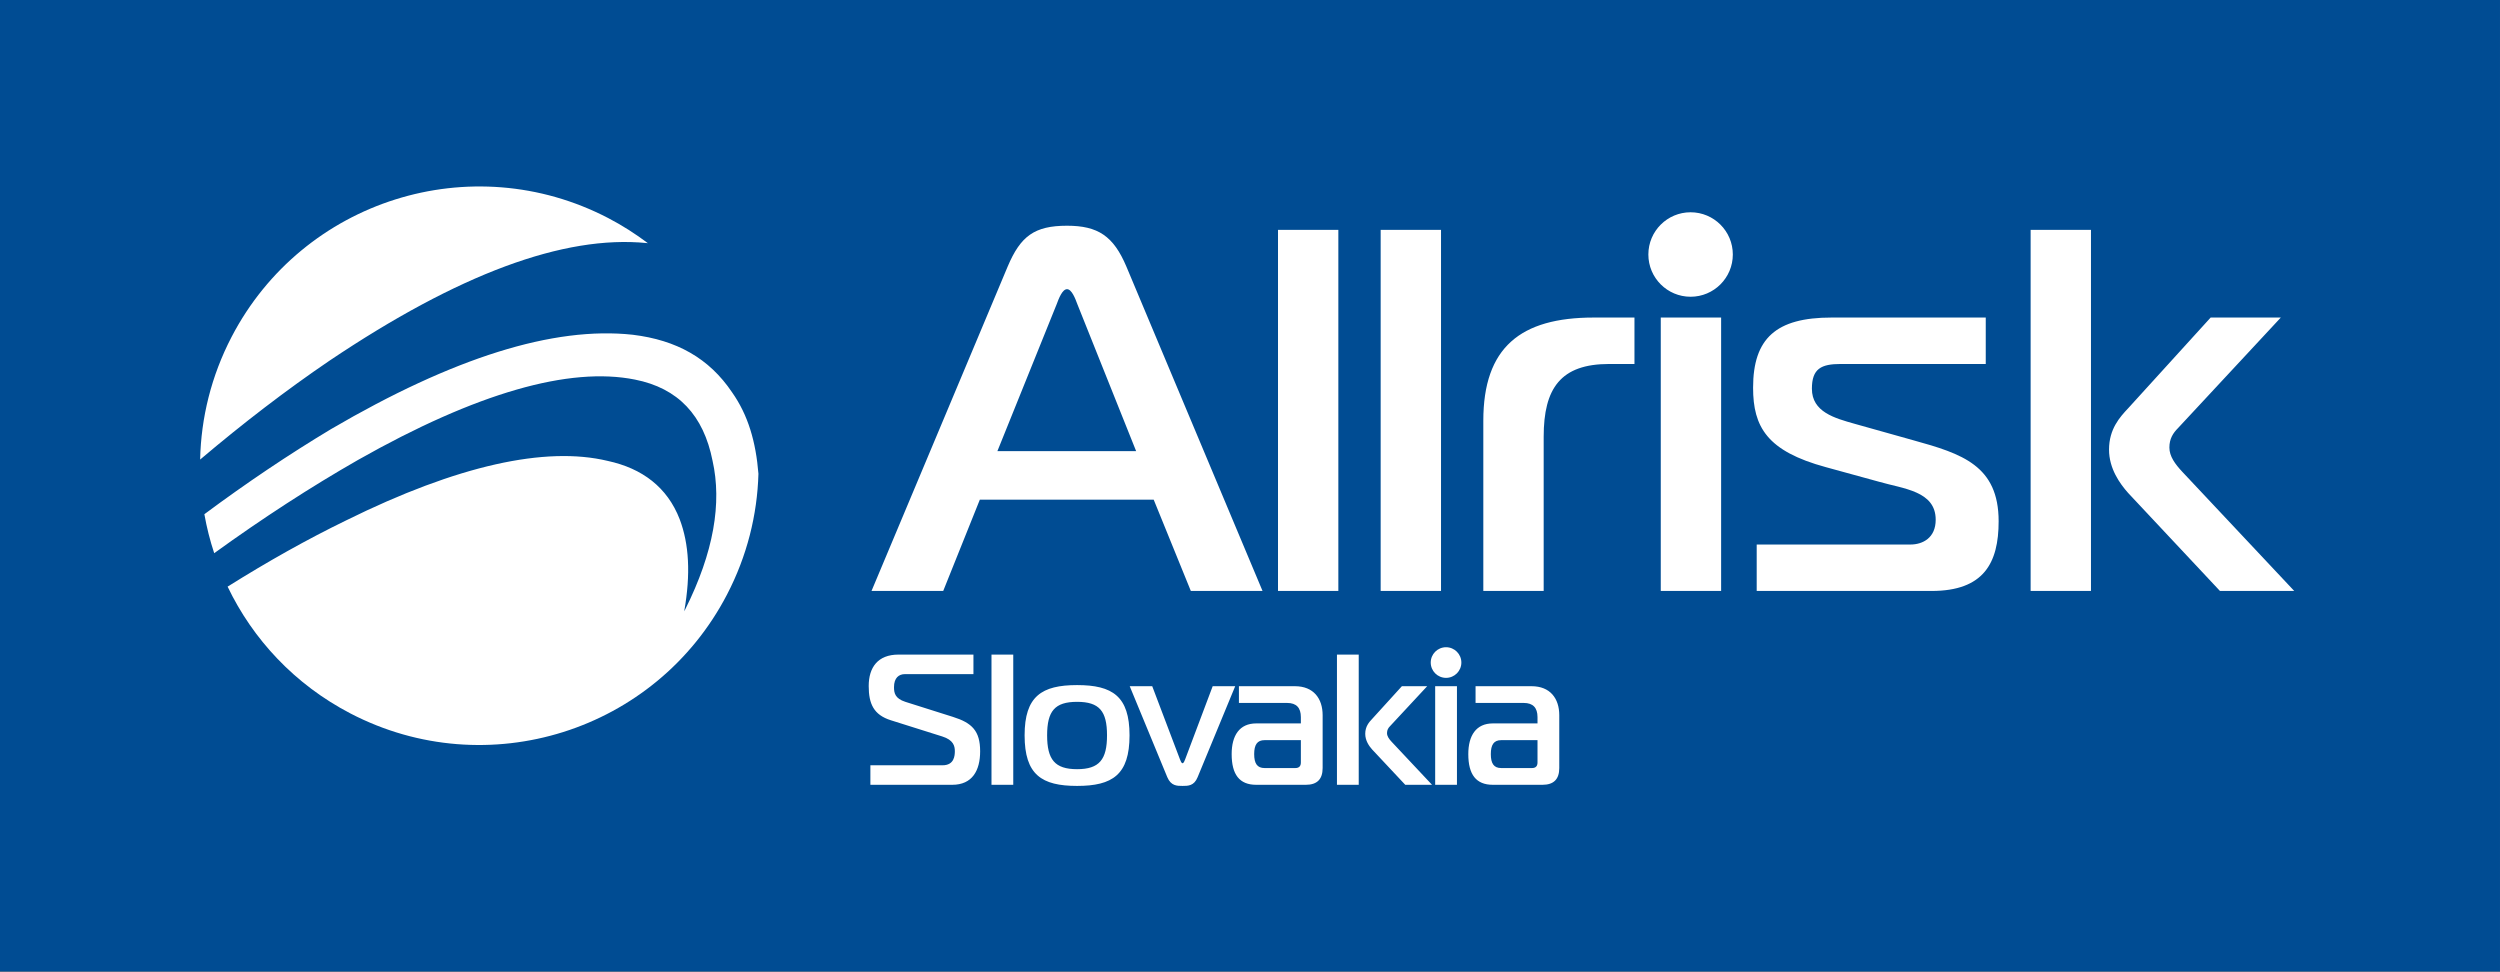 <?xml version="1.0" encoding="UTF-8" standalone="no"?>
<svg
   xmlns:dc="http://purl.org/dc/elements/1.1/"
   xmlns:cc="http://creativecommons.org/ns#"
   xmlns:rdf="http://www.w3.org/1999/02/22-rdf-syntax-ns#"
   xmlns:svg="http://www.w3.org/2000/svg"
   xmlns="http://www.w3.org/2000/svg"
   xmlns:sodipodi="http://sodipodi.sourceforge.net/DTD/sodipodi-0.dtd"
   xmlns:inkscape="http://www.inkscape.org/namespaces/inkscape"
   viewBox="0 0 210 81.642"
   height="81.642"
   width="210"
   xml:space="preserve"
   version="1.1"
   id="svg2"
   inkscape:version="0.91 r13725"
   sodipodi:docname="allrisk-logo-sk-inverse-210px.svg"><rect x="0" y="0" width="210" height="81.642" fill="#808080" stroke="none"/><sodipodi:namedview
     pagecolor="#ffffff"
     bordercolor="#666666"
     borderopacity="1"
     objecttolerance="10"
     gridtolerance="10"
     guidetolerance="10"
     inkscape:pageopacity="0"
     inkscape:pageshadow="2"
     inkscape:window-width="1285"
     inkscape:window-height="660"
     id="namedview17"
     showgrid="false"
     inkscape:zoom="2.8380952"
     inkscape:cx="120.22018"
     inkscape:cy="33.430443"
     inkscape:window-x="76"
     inkscape:window-y="34"
     inkscape:window-maximized="0"
     inkscape:current-layer="g10" /><defs
     id="defs6"><clipPath
       id="clipPath18"
       clipPathUnits="userSpaceOnUse"><path
         id="path20"
         d="m 0,99.213 255.118,0 L 255.118,0 0,0 0,99.213 Z" /></clipPath></defs><g
     transform="matrix(1.25,0,0,-1.25,0,81.642)"
     id="g10"><path
       id="path12"
       style="fill:#004c93;fill-opacity:1;fill-rule:nonzero;stroke:none"
       d="m 0,0.031 167.999,0 0,65.314 L 0,65.345 0,0.031 Z" /><g
       transform="matrix(0.659,0,0,0.659,0,0.011)"
       id="g14"><g
         clip-path="url(#clipPath18)"
         id="g16"><g
           transform="translate(20.409,52.231)"
           id="g22"><path
             id="path24"
             style="fill:#ffffff;fill-opacity:1;fill-rule:nonzero;stroke:none"
             d="m 0,0 c 0.09,4.232 1.124,8.508 3.211,12.516 7.261,13.949 24.454,19.37 38.402,12.109 1.443,-0.751 2.789,-1.614 4.045,-2.563 -0.04,0.004 -0.078,0.01 -0.118,0.014 C 37.081,22.919 26.324,18.905 13.183,10.078 8.793,7.093 4.398,3.725 0,0 m 56.931,-1.45 c -0.117,-4.17 -1.154,-8.379 -3.21,-12.328 -7.261,-13.948 -24.454,-19.368 -38.402,-12.108 -5.681,2.958 -9.947,7.564 -12.518,12.928 4.08,2.559 8.108,4.821 12.102,6.762 11.343,5.607 20.326,7.579 26.657,6.059 3.522,-0.762 6.08,-2.685 7.342,-5.954 0.952,-2.514 1.133,-5.576 0.461,-9.381 l 0.098,0.187 C 52.38,-9.444 53.217,-4.42 52.251,-0.12 51.336,4.511 48.747,7.283 44.334,8.156 37.665,9.49 28.204,6.816 16.085,-0.047 11.283,-2.794 6.391,-5.965 1.434,-9.548 1.005,-8.25 0.67,-6.921 0.431,-5.573 c 4.307,3.201 8.615,6.094 12.918,8.679 12.459,7.284 22.682,10.505 30.769,9.621 4.464,-0.545 7.778,-2.387 10.12,-5.864 1.646,-2.334 2.43,-5.056 2.693,-8.313" /></g><g
           transform="translate(222.113,55.456)"
           id="g26"><path
             id="path28"
             style="fill:#ffffff;fill-opacity:1;fill-rule:nonzero;stroke:none"
             d="m 0,0 10.468,11.257 -7.155,0 -8.417,-9.258 c -0.84,-0.895 -1.945,-2.104 -1.945,-4.209 0,-1.946 1.105,-3.471 1.945,-4.418 l 9.365,-9.995 7.575,0 -11.415,12.151 c -0.737,0.79 -1.316,1.579 -1.316,2.473 0,0.894 0.369,1.473 0.895,1.999 m -15.045,-16.623 6.154,0 0,36.822 -6.154,0 0,-36.822 z m -22.304,20.62 c 0,2.052 0.948,2.525 2.946,2.525 l 14.782,0 0,4.735 -15.729,0 c -5.629,0 -7.996,-2.104 -7.996,-7.154 0,-3.998 1.421,-6.47 7.417,-8.101 l 5.366,-1.473 c 2.525,-0.737 5.838,-0.947 5.838,-3.892 0,-1.842 -1.314,-2.526 -2.577,-2.526 l -15.676,0 0,-4.734 17.833,0 c 5.314,0 6.838,2.841 6.838,7.102 0,5.681 -3.734,6.891 -8.679,8.258 l -5.996,1.683 c -2.052,0.58 -4.367,1.21 -4.367,3.577 m -8.064,13.689 c 0,2.378 -1.928,4.306 -4.307,4.306 -2.379,0 -4.306,-1.928 -4.306,-4.306 0,-2.379 1.927,-4.308 4.306,-4.308 2.379,0 4.307,1.929 4.307,4.308 m -12.608,-11.164 2.578,0 0,4.735 -4.157,0 c -7.469,0 -11.256,-3.051 -11.256,-10.521 l 0,-17.359 6.155,0 0,15.728 c 0,4.945 1.735,7.417 6.68,7.417 m -23.303,-23.145 6.155,0 0,36.822 -6.155,0 0,-36.822 z m -10.468,0 6.153,0 0,36.822 -6.153,0 0,-36.822 z m -8.89,0 7.312,0 -13.887,33.087 c -1.315,3.104 -2.894,4.156 -6.05,4.156 -3.314,0 -4.735,-1.052 -6.049,-4.156 l -13.887,-33.087 7.311,0 3.735,9.311 17.728,0 3.787,-9.311 z m -5.576,14.256 -14.15,0 6.049,14.992 c 0.211,0.578 0.579,1.525 1.052,1.525 0.474,0 0.842,-0.947 1.052,-1.525 l 5.997,-14.992 z m 59.652,13.624 -6.155,0 0,-27.88 6.155,0 0,27.88 z" /></g><g
           transform="translate(159.003,20.773)"
           id="g30"><path
             id="path32"
             style="fill:#ffffff;fill-opacity:1;fill-rule:nonzero;stroke:none"
             d="m 0,0 0,5.388 c 0,1.707 -0.929,2.959 -2.826,2.959 l -5.71,0 0,-1.707 4.913,0 c 0.949,0 1.404,-0.494 1.404,-1.443 l 0,-0.644 -4.552,0 c -1.708,0 -2.505,-1.234 -2.505,-3.13 0,-2.087 0.797,-3.13 2.505,-3.13 l 5.064,0 C -0.569,-1.707 0,-1.139 0,0 M -2.219,0.568 C -2.219,0.189 -2.409,0 -2.788,0 l -3.13,0 c -0.759,0 -1.062,0.474 -1.062,1.423 0,0.947 0.303,1.423 1.062,1.423 l 3.699,0 0,-2.278 z M -9.984,10.76 c 0,0.861 -0.7,1.561 -1.562,1.561 -0.863,0 -1.562,-0.7 -1.562,-1.561 0,-0.864 0.699,-1.563 1.562,-1.563 0.862,0 1.562,0.699 1.562,1.563 m -7.26,-6.474 3.775,4.061 -2.58,0 -3.035,-3.339 c -0.304,-0.322 -0.702,-0.759 -0.702,-1.518 0,-0.702 0.398,-1.253 0.702,-1.594 l 3.377,-3.603 2.731,0 -4.116,4.382 c -0.266,0.284 -0.474,0.568 -0.474,0.89 0,0.324 0.132,0.533 0.322,0.721 m -5.426,-5.993 2.22,0 0,13.279 -2.22,0 0,-13.279 z M -24.13,0 l 0,5.388 c 0,1.707 -0.93,2.959 -2.827,2.959 l -5.71,0 0,-1.707 4.914,0 c 0.948,0 1.403,-0.494 1.403,-1.443 l 0,-0.644 -4.553,0 c -1.707,0 -2.504,-1.234 -2.504,-3.13 0,-2.087 0.797,-3.13 2.504,-3.13 l 5.066,0 c 1.138,0 1.707,0.568 1.707,1.707 m -2.22,0.568 C -26.35,0.189 -26.539,0 -26.919,0 l -3.13,0 c -0.759,0 -1.062,0.474 -1.062,1.423 0,0.947 0.303,1.423 1.062,1.423 l 3.699,0 0,-2.278 z m -10.528,-1.499 3.832,9.278 -2.296,0 -2.807,-7.455 c -0.057,-0.153 -0.152,-0.4 -0.266,-0.4 -0.114,0 -0.208,0.247 -0.265,0.4 l -2.827,7.455 -2.295,0 3.832,-9.278 c 0.379,-0.89 0.986,-0.89 1.555,-0.89 0.569,0 1.176,0 1.537,0.89 m -6.943,4.27 c 0,3.983 -1.746,5.122 -5.35,5.122 -3.604,0 -5.35,-1.139 -5.35,-5.122 0,-4.023 1.746,-5.16 5.35,-5.16 3.604,0 5.35,1.137 5.35,5.16 m -2.296,0 c 0,-2.466 -0.778,-3.453 -3.054,-3.453 -2.276,0 -3.054,0.987 -3.054,3.453 0,2.466 0.778,3.414 3.054,3.414 2.276,0 3.054,-0.948 3.054,-3.414 m -11.781,-5.046 2.22,0 0,13.279 -2.22,0 0,-13.279 z m -1.157,3.414 c 0,2.087 -0.834,2.902 -2.769,3.51 l -4.857,1.536 c -1.062,0.342 -1.157,0.91 -1.157,1.499 0,0.948 0.493,1.327 1.119,1.327 l 6.981,0 0,1.992 -7.645,0 c -2.106,0 -3.035,-1.308 -3.035,-3.206 0,-1.82 0.512,-2.939 2.257,-3.49 l 5.236,-1.65 c 1.157,-0.362 1.29,-0.988 1.29,-1.499 0,-0.455 -0.057,-1.442 -1.252,-1.442 l -7.36,0 0,-1.991 8.347,0 c 2.049,0 2.845,1.46 2.845,3.414 m 48.622,6.64 -2.221,0 0,-10.055 2.221,0 0,10.055 z" /></g></g></g></g></svg>